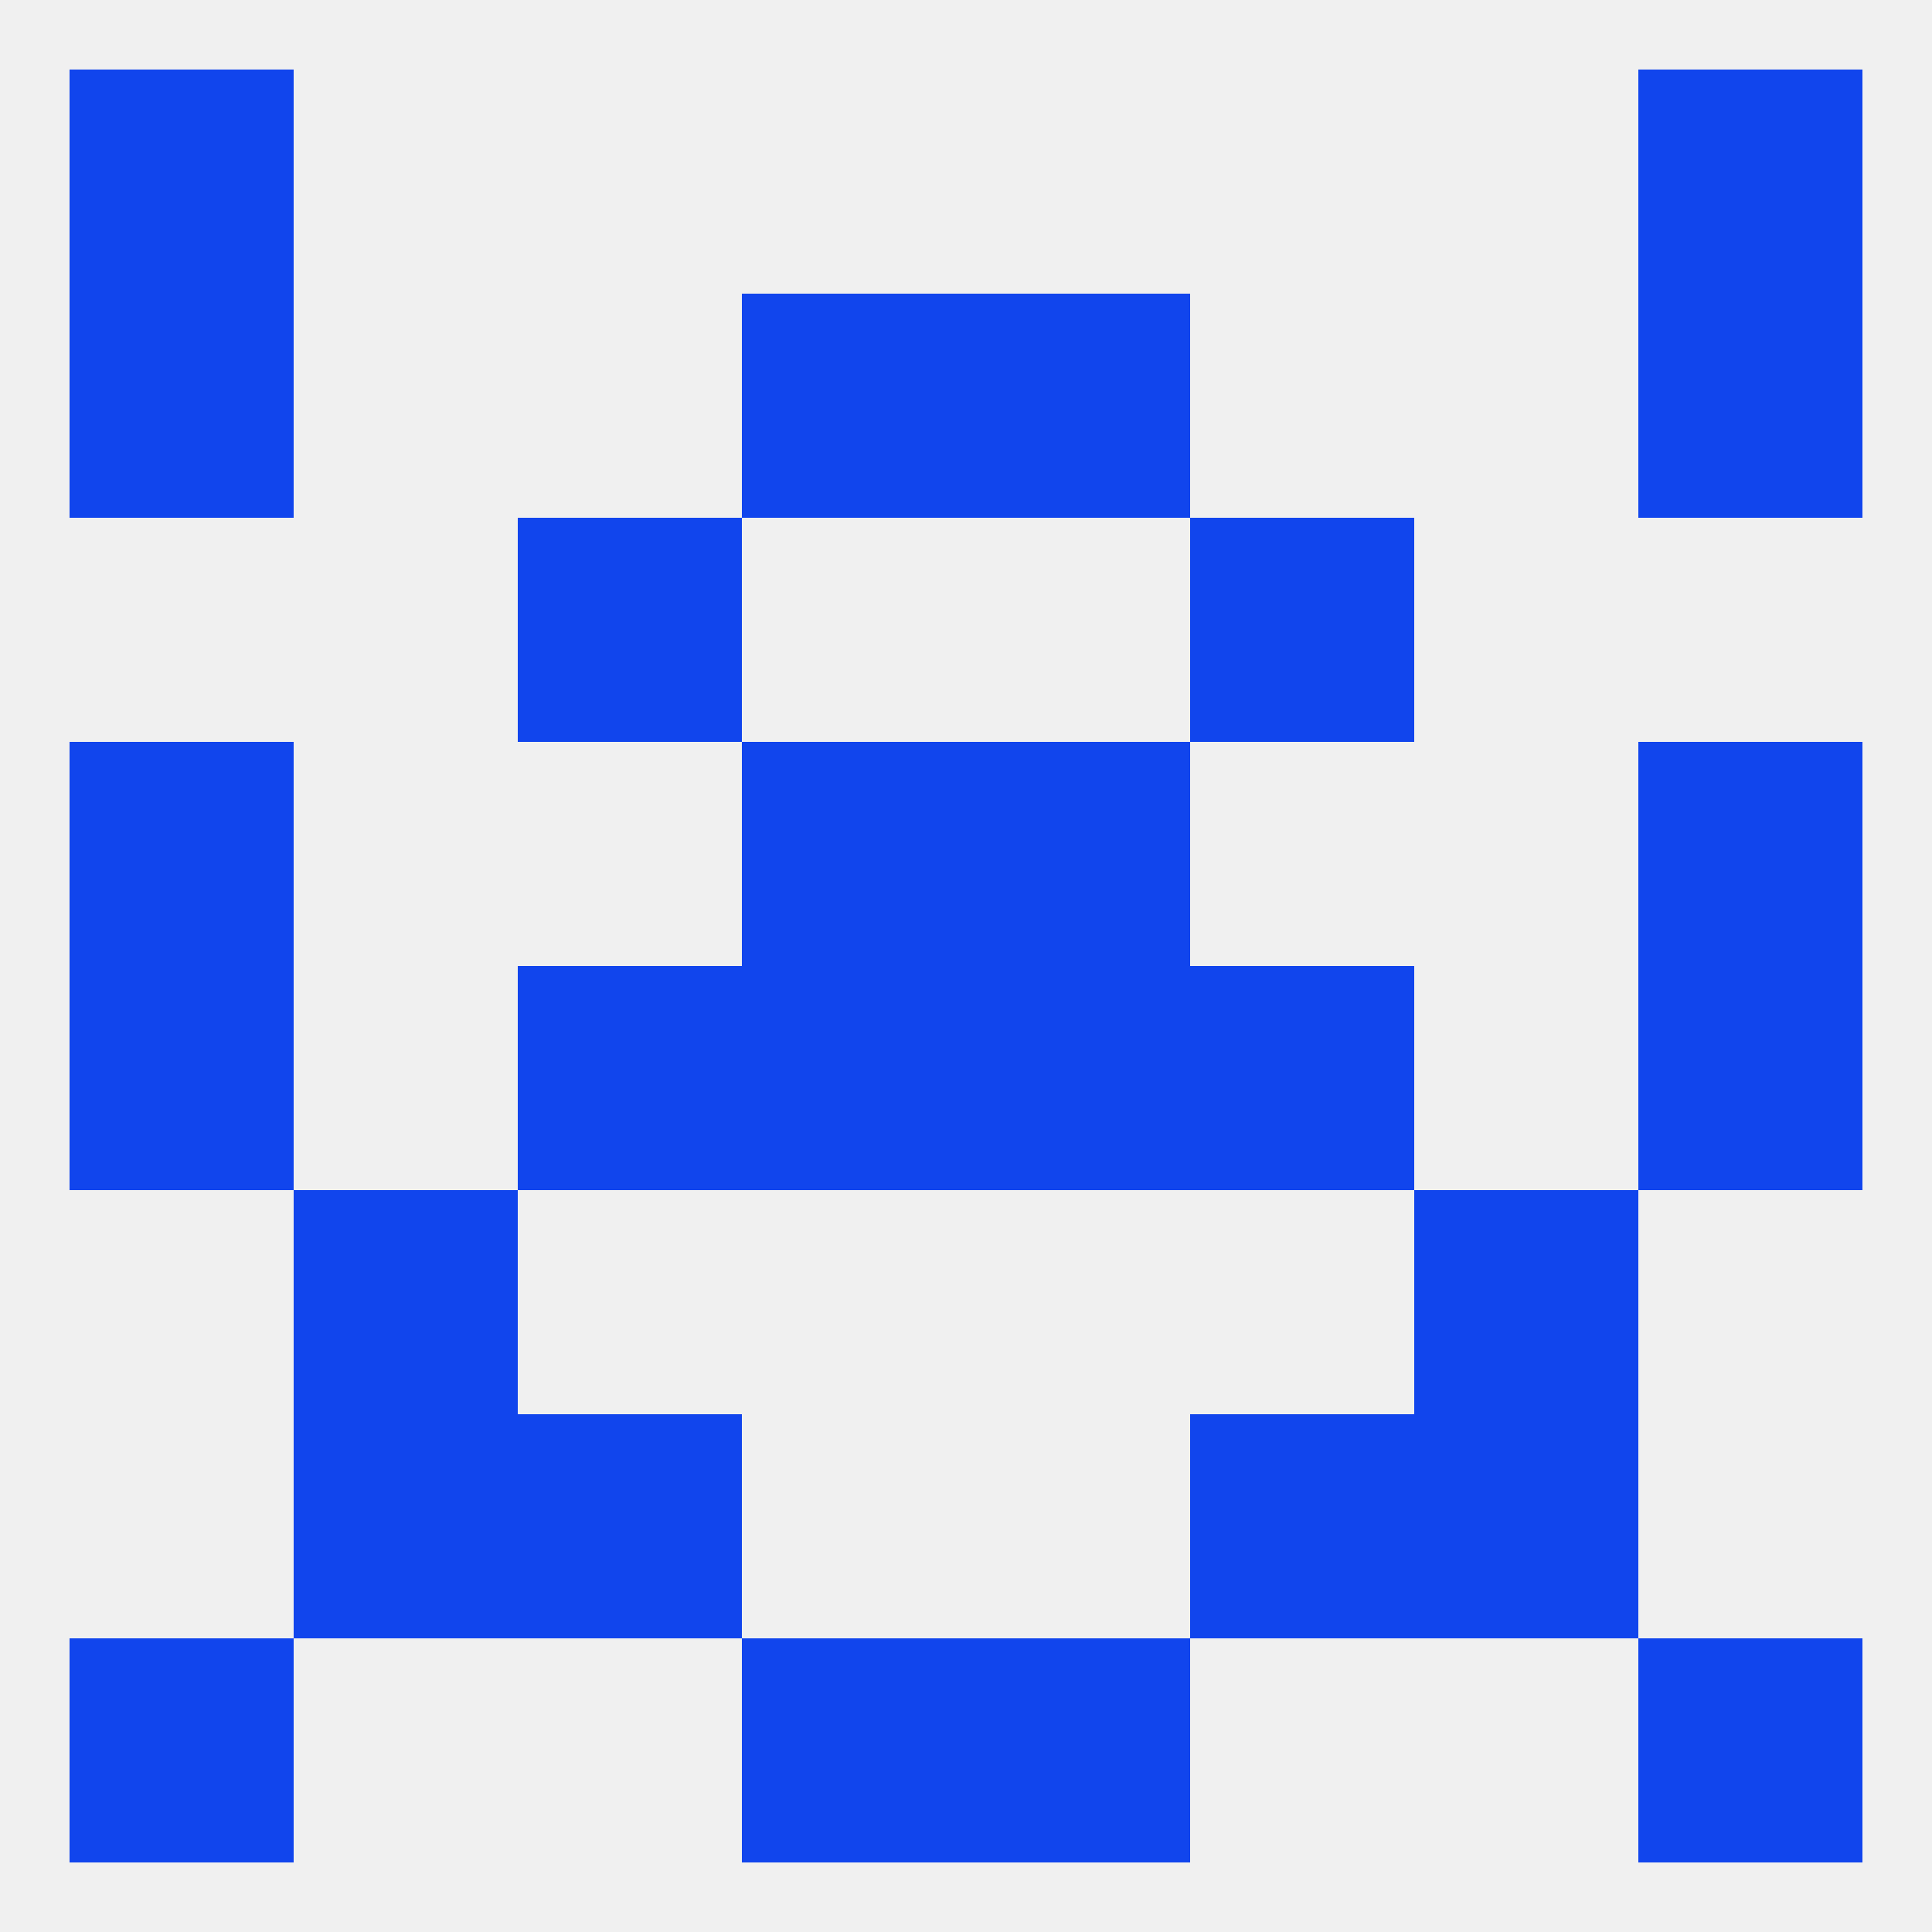 
<!--   <?xml version="1.0"?> -->
<svg version="1.1" baseprofile="full" xmlns="http://www.w3.org/2000/svg" xmlns:xlink="http://www.w3.org/1999/xlink" xmlns:ev="http://www.w3.org/2001/xml-events" width="250" height="250" viewBox="0 0 250 250" >
	<rect width="100%" height="100%" fill="rgba(240,240,240,255)"/>

	<rect x="67" y="67" width="29" height="29" fill="rgba(17,69,237,255)"/>
	<rect x="154" y="67" width="29" height="29" fill="rgba(17,69,237,255)"/>
	<rect x="67" y="125" width="29" height="29" fill="rgba(17,69,237,255)"/>
	<rect x="154" y="125" width="29" height="29" fill="rgba(17,69,237,255)"/>
	<rect x="9" y="125" width="29" height="29" fill="rgba(17,69,237,255)"/>
	<rect x="212" y="125" width="29" height="29" fill="rgba(17,69,237,255)"/>
	<rect x="96" y="125" width="29" height="29" fill="rgba(17,69,237,255)"/>
	<rect x="125" y="125" width="29" height="29" fill="rgba(17,69,237,255)"/>
	<rect x="9" y="96" width="29" height="29" fill="rgba(17,69,237,255)"/>
	<rect x="212" y="96" width="29" height="29" fill="rgba(17,69,237,255)"/>
	<rect x="96" y="96" width="29" height="29" fill="rgba(17,69,237,255)"/>
	<rect x="125" y="96" width="29" height="29" fill="rgba(17,69,237,255)"/>
	<rect x="183" y="154" width="29" height="29" fill="rgba(17,69,237,255)"/>
	<rect x="38" y="154" width="29" height="29" fill="rgba(17,69,237,255)"/>
	<rect x="38" y="183" width="29" height="29" fill="rgba(17,69,237,255)"/>
	<rect x="183" y="183" width="29" height="29" fill="rgba(17,69,237,255)"/>
	<rect x="67" y="183" width="29" height="29" fill="rgba(17,69,237,255)"/>
	<rect x="154" y="183" width="29" height="29" fill="rgba(17,69,237,255)"/>
	<rect x="125" y="212" width="29" height="29" fill="rgba(17,69,237,255)"/>
	<rect x="9" y="212" width="29" height="29" fill="rgba(17,69,237,255)"/>
	<rect x="212" y="212" width="29" height="29" fill="rgba(17,69,237,255)"/>
	<rect x="96" y="212" width="29" height="29" fill="rgba(17,69,237,255)"/>
	<rect x="9" y="9" width="29" height="29" fill="rgba(17,69,237,255)"/>
	<rect x="212" y="9" width="29" height="29" fill="rgba(17,69,237,255)"/>
	<rect x="9" y="38" width="29" height="29" fill="rgba(17,69,237,255)"/>
	<rect x="212" y="38" width="29" height="29" fill="rgba(17,69,237,255)"/>
	<rect x="96" y="38" width="29" height="29" fill="rgba(17,69,237,255)"/>
	<rect x="125" y="38" width="29" height="29" fill="rgba(17,69,237,255)"/>
</svg>